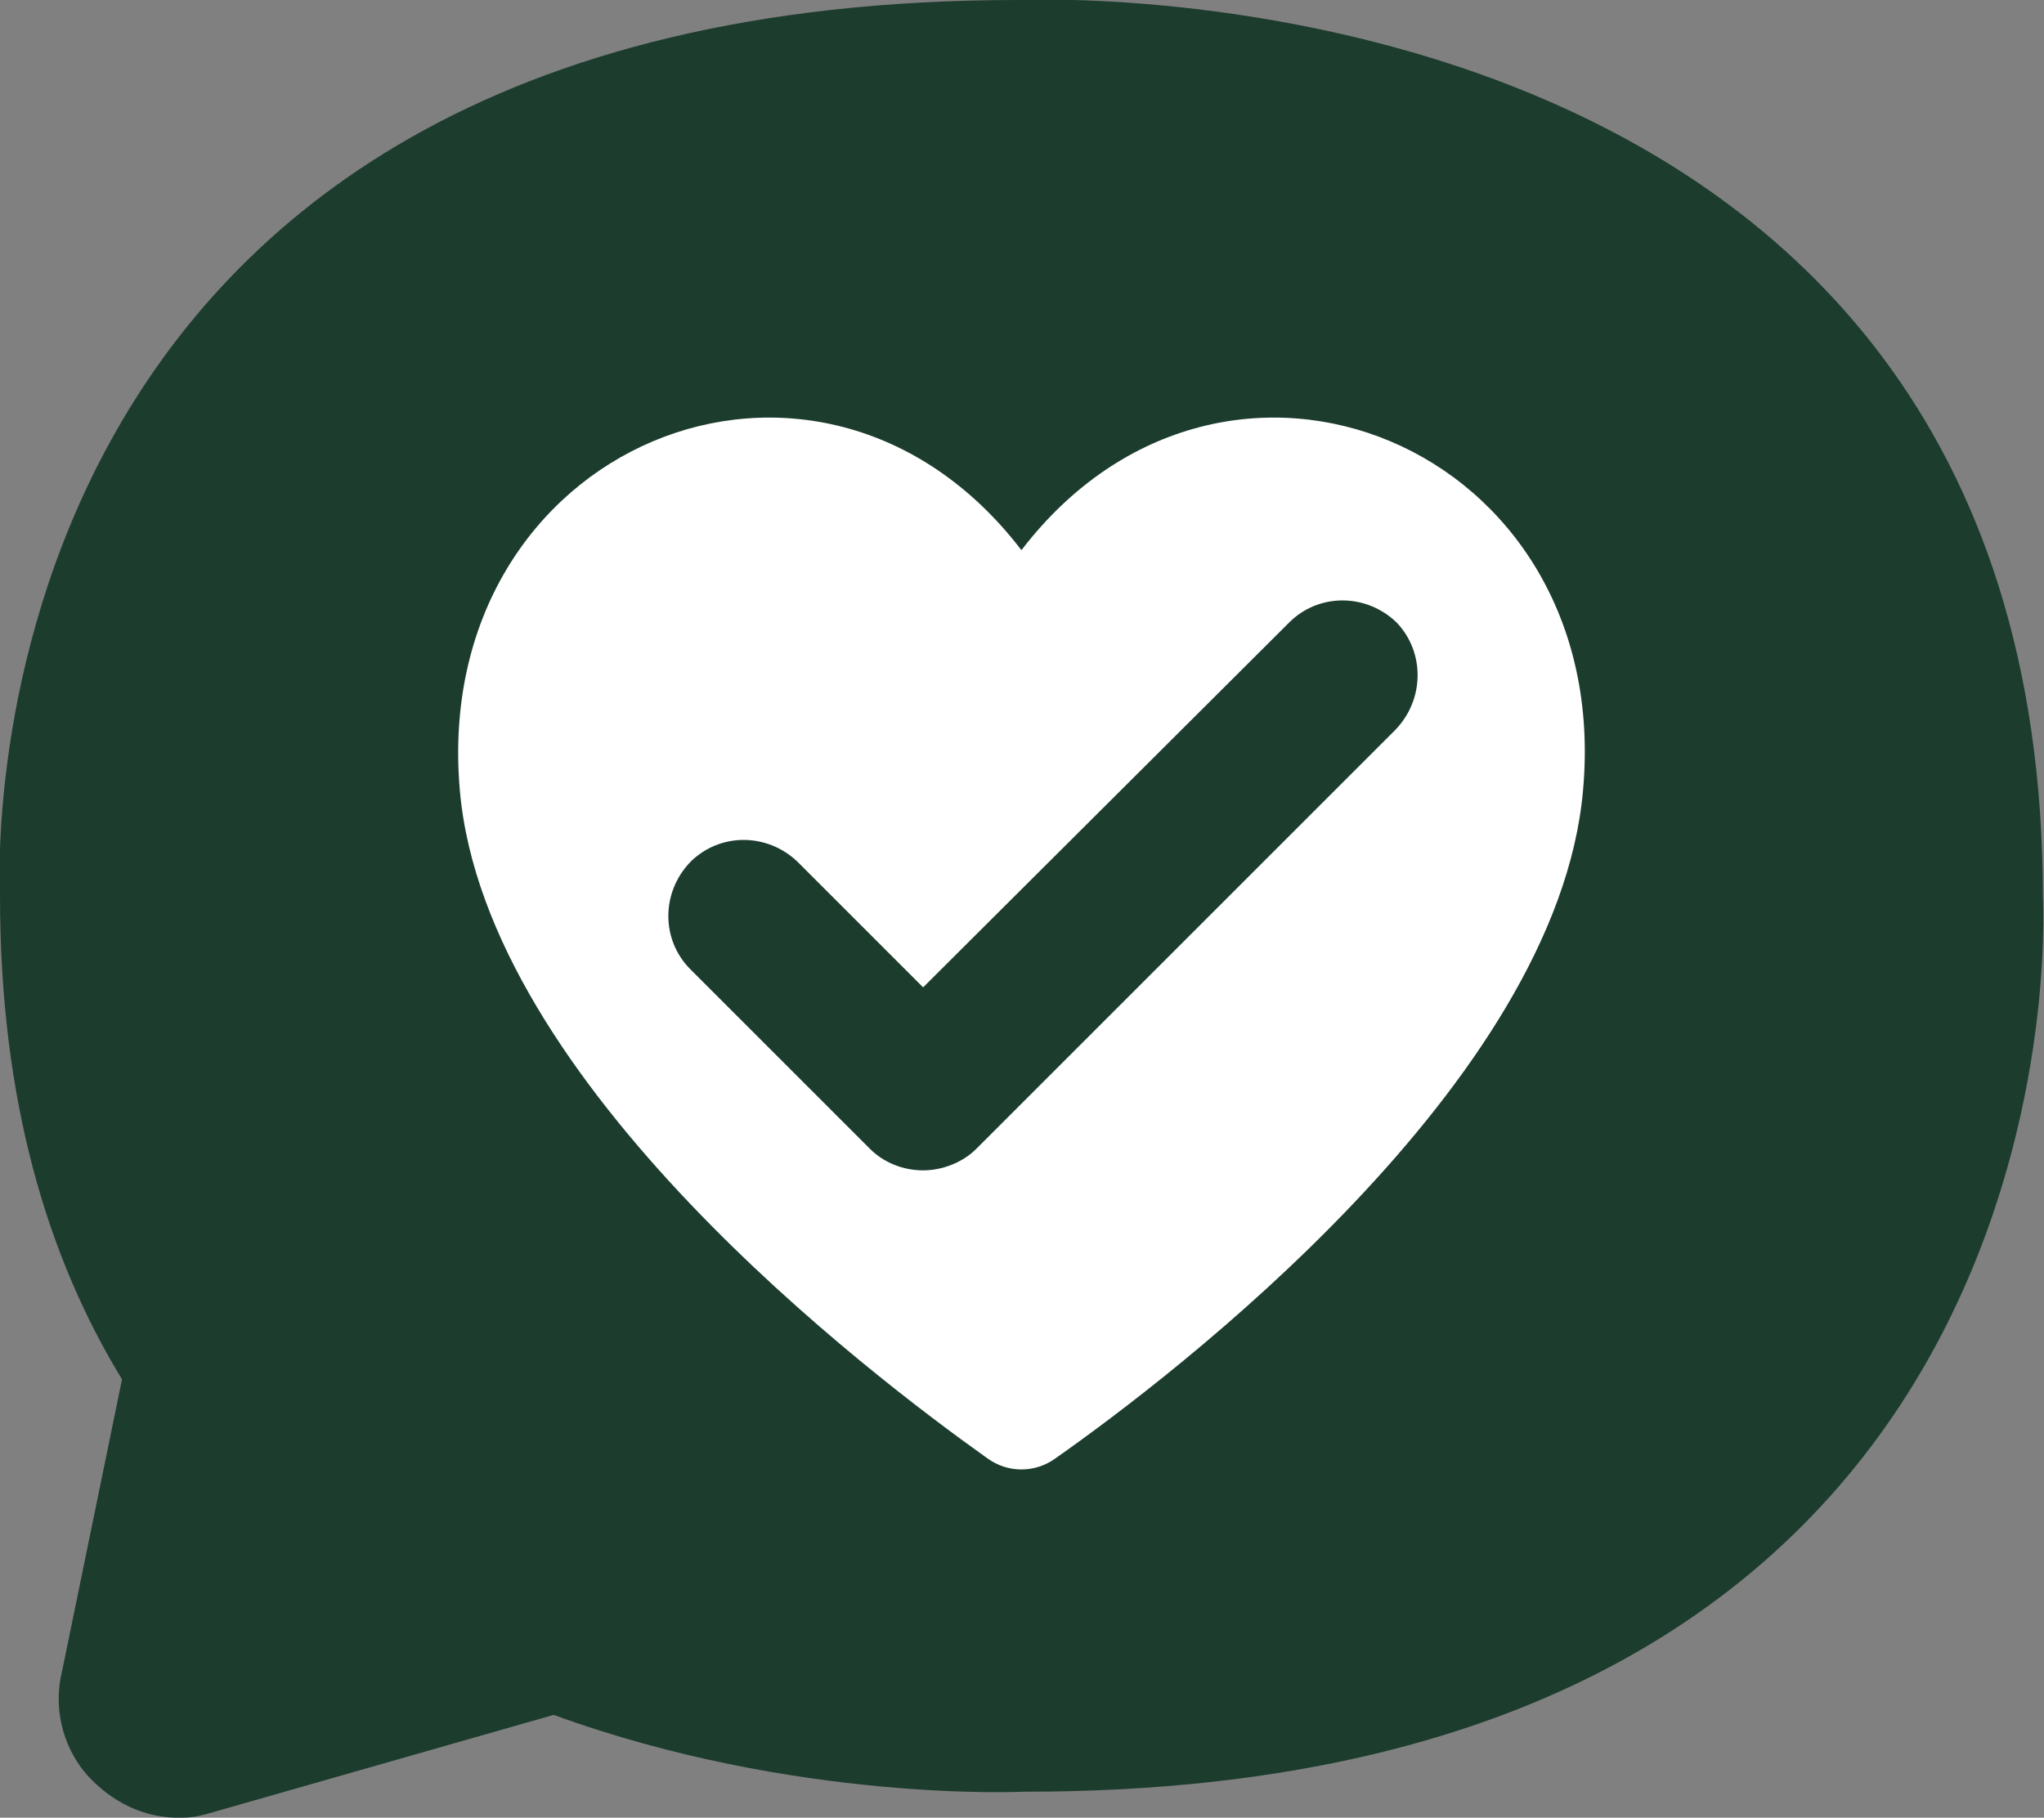 <?xml version="1.0" encoding="utf-8"?>
<!-- Generator: Adobe Illustrator 25.4.8, SVG Export Plug-In . SVG Version: 6.00 Build 0)  -->
<svg version="1.1" id="Layer_1" xmlns="http://www.w3.org/2000/svg" xmlns:xlink="http://www.w3.org/1999/xlink" x="0px" y="0px"
	 viewBox="0 0 180.9 160.9" style="enable-background:new 0 0 180.9 160.9;" xml:space="preserve">
<rect x="0" y="0" width="180.9" height="160.9" fill="#808080" stroke="none"/>
<style type="text/css">
	.st0{fill:#1C3C2E;}
	.st1{fill:#FFFFFF;}
</style>
<path class="st0" d="M180.8,79.4C180.8-4.4,90.1,0,90.1,0C-3.8,0-0.1,77.6,0,79.3c0,18.1,4.2,32,10.8,42.8l-5.3,25.8
	c-0.8,3.2,0,6.6,2.1,9.1c2.2,2.5,5.2,4,8.5,3.9c0.7,0,1.4-0.1,2.1-0.3l30.8-8.8c21.4,7.8,41.6,6.8,41.6,6.8
	C184.5,158.7,180.9,81.4,180.8,79.4z"/>
<path class="st1" d="M90.4,48.7C72.4,25.2,38,39.4,40.7,70C43,95.9,77,121.7,87.4,129.1c1.8,1.3,4.2,1.3,6,0
	c10.4-7.3,44.4-33.2,46.7-59.1C142.9,39.4,108.4,25.2,90.4,48.7z M123.5,64.6l-37.1,37.1c-1.2,1.2-3,1.9-4.7,1.9
	c-1.8,0-3.5-0.7-4.7-1.9L61.1,85.8c-2.6-2.6-2.6-6.8,0-9.5c2.6-2.6,6.8-2.6,9.5,0l11.1,11.1l32.4-32.3c2.6-2.6,6.8-2.6,9.5,0
	C126.1,57.7,126.1,61.9,123.5,64.6z"/>
</svg>
